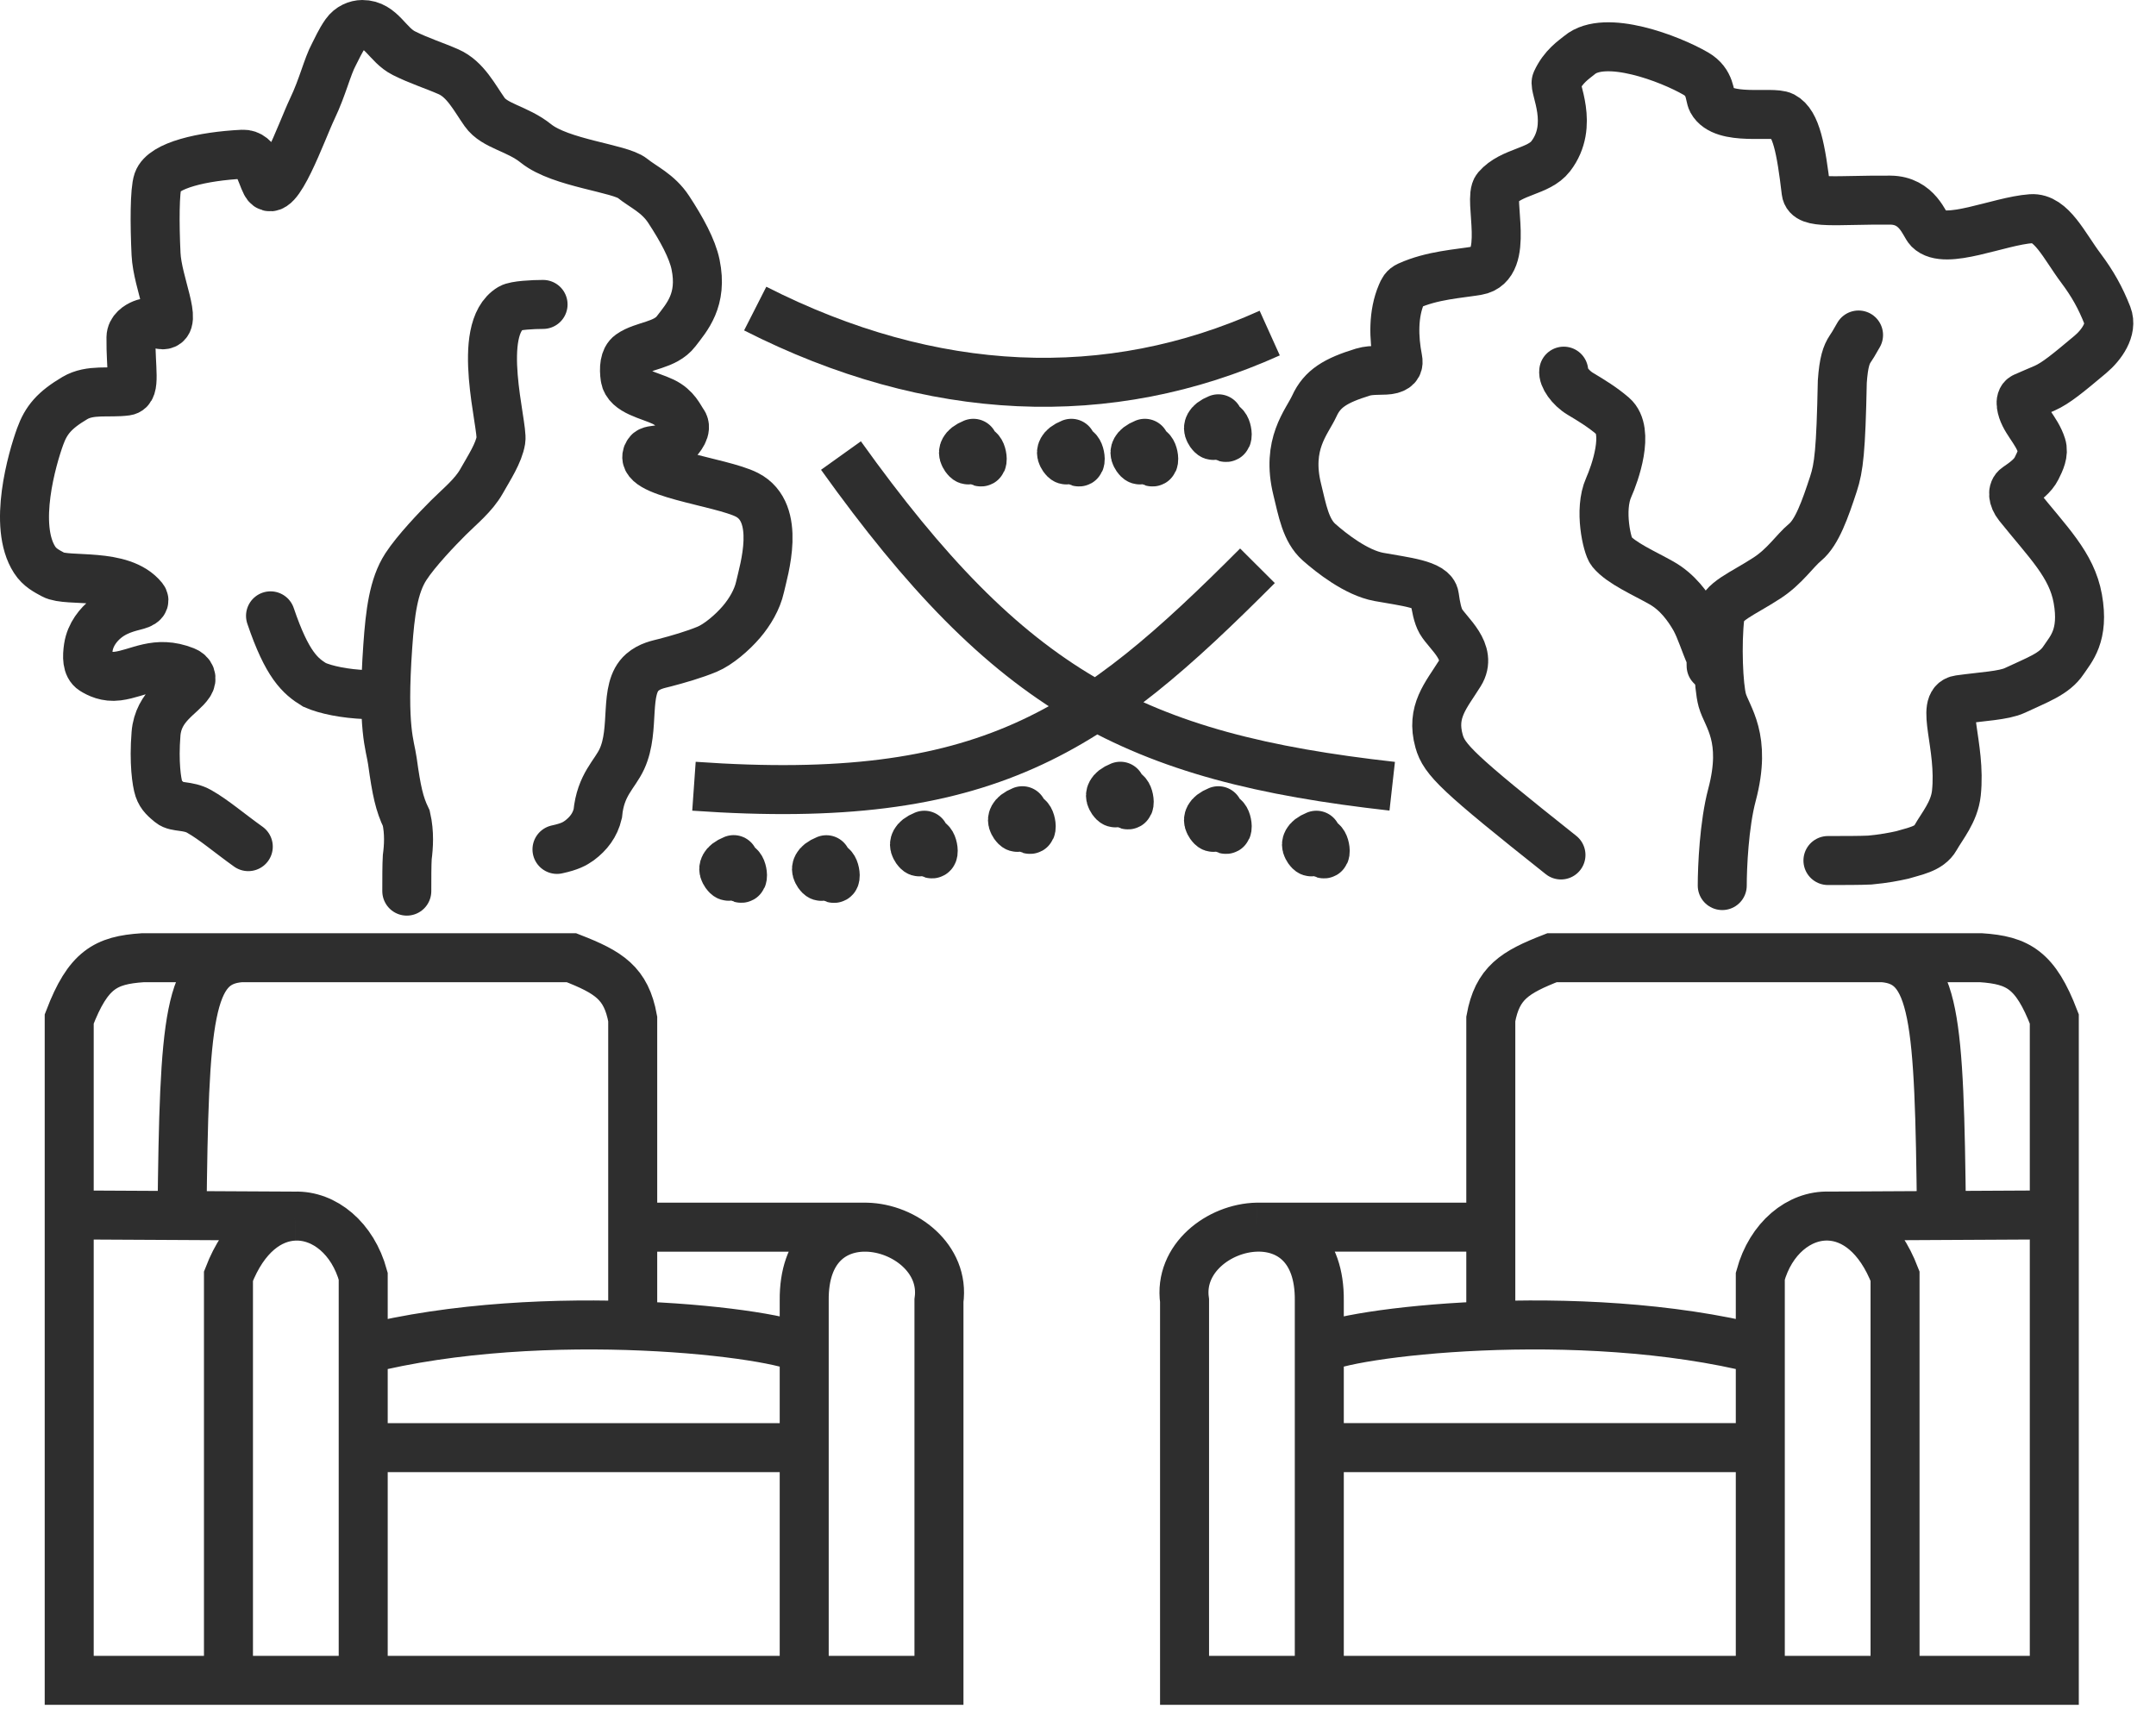 <svg width="88" height="70" viewBox="0 0 88 70" fill="none" xmlns="http://www.w3.org/2000/svg">
<path d="M25.825 54.098V50.098M9.325 68.098V52.098C9.971 50.421 11.016 49.681 12.034 49.646M14.825 68.098V59.098M12.034 49.646C13.237 49.604 14.402 50.548 14.825 52.098V55.098M12.034 49.646L7.429 49.622M2.825 49.598V68.598H38.325V53.098C38.566 51.382 36.922 50.132 35.37 50.098M2.825 49.598V41.598C3.595 39.588 4.307 39.199 5.825 39.098H9.825M2.825 49.598L7.429 49.622M32.825 68.098V59.098M35.37 50.098C34.053 50.069 32.801 50.916 32.825 53.098V55.098M35.37 50.098H25.825M25.825 50.098V41.598C25.559 40.127 24.848 39.692 23.325 39.098H9.825M14.825 55.098C22.253 53.218 31.887 54.417 32.825 55.098M14.825 55.098V59.098M32.825 55.098V59.098M14.825 59.098H32.825M9.825 39.098C7.684 39.264 7.517 41.53 7.429 49.622" stroke="#2E2E2E" stroke-width="2"/>
<path d="M60.849 54.097V50.097M77.349 68.097V52.097C76.703 50.421 75.658 49.68 74.64 49.645M71.849 68.097V59.097M74.64 49.645C73.437 49.604 72.272 50.548 71.849 52.097V55.097M74.64 49.645L79.244 49.621M83.849 49.597V68.597H48.349V53.097C48.108 51.382 49.752 50.132 51.304 50.097M83.849 49.597V41.597C83.079 39.588 82.367 39.199 80.849 39.097H76.849M83.849 49.597L79.244 49.621M53.849 68.097V59.097M51.304 50.097C52.621 50.068 53.872 50.915 53.849 53.097V55.097M51.304 50.097H60.849M60.849 50.097V41.597C61.115 40.127 61.826 39.691 63.349 39.097H76.849M71.849 55.097C64.421 53.218 54.787 54.417 53.849 55.097M71.849 55.097V59.097M53.849 55.097V59.097M71.849 59.097H53.849M76.849 39.097C78.99 39.263 79.157 41.529 79.244 49.621" stroke="#2E2E2E" stroke-width="2"/>
<path d="M22.166 12.428C21.753 12.428 21.032 12.465 20.843 12.578C19.387 13.448 20.541 17.381 20.445 17.969C20.358 18.5 19.973 19.084 19.651 19.653C19.328 20.224 18.763 20.675 18.308 21.128C17.834 21.601 16.988 22.487 16.567 23.134C16.06 23.913 15.923 25.023 15.829 26.363C15.588 29.786 15.923 30.397 16.017 31.078C16.183 32.281 16.3 32.819 16.584 33.407C16.717 33.993 16.68 34.562 16.623 34.994C16.604 35.314 16.604 35.839 16.604 36.379" stroke="#2E2E2E" stroke-width="2" stroke-linecap="round"/>
<path d="M11.042 25.141C11.722 27.146 12.25 27.598 12.837 27.959C13.311 28.167 14.064 28.32 14.933 28.357C15.278 28.394 15.428 28.469 15.696 28.66" stroke="#2E2E2E" stroke-width="2" stroke-linecap="round"/>
<path d="M70.296 36.152C70.296 35.401 70.371 33.659 70.693 32.45C71.316 30.106 70.487 29.268 70.297 28.587C70.139 28.02 70.069 26.29 70.201 25.162C70.273 24.541 71.089 24.271 72.127 23.593C72.861 23.113 73.246 22.496 73.681 22.134C74.162 21.735 74.494 20.796 74.836 19.752C75.054 19.085 75.139 18.41 75.196 15.579C75.252 14.777 75.366 14.472 75.517 14.245C75.593 14.131 75.668 14.019 75.859 13.676" stroke="#2E2E2E" stroke-width="2" stroke-linecap="round"/>
<path d="M63.826 15.152C63.787 15.378 64.089 15.831 64.505 16.078C64.949 16.343 65.412 16.625 65.83 16.986C66.537 17.597 65.907 19.35 65.662 19.898C65.25 20.818 65.603 22.302 65.773 22.51C66.168 22.993 67.113 23.398 67.815 23.797C68.478 24.173 68.893 24.76 69.179 25.253C69.425 25.707 69.576 26.235 69.803 26.747C69.842 26.88 69.842 27.03 69.842 27.184" stroke="#2E2E2E" stroke-width="2" stroke-linecap="round"/>
<path d="M28.325 32.097C40.322 32.944 44.584 29.86 51.325 23.097M56.825 32.097C46.284 30.917 41.232 28.254 34.325 18.597M30.825 12.597C38.04 16.266 45.261 16.56 51.825 13.597" stroke="#2E2E2E" stroke-width="2"/>
<path d="M10.134 34.563C9.341 33.996 8.735 33.468 8.131 33.126C7.672 32.865 7.184 32.975 6.957 32.786C6.762 32.623 6.577 32.483 6.483 32.2C6.395 31.935 6.274 31.127 6.368 29.955C6.46 28.807 7.407 28.398 7.729 27.907C7.865 27.699 7.789 27.491 7.544 27.394C6.363 26.927 5.673 27.486 4.802 27.6C4.351 27.659 4.005 27.487 3.797 27.356C3.546 27.196 3.55 26.807 3.606 26.431C3.688 25.884 4.04 25.483 4.324 25.256C4.869 24.82 5.479 24.763 5.705 24.669C5.823 24.62 5.931 24.537 5.84 24.424C4.958 23.335 2.76 23.781 2.171 23.458C1.909 23.315 1.621 23.175 1.414 22.854C0.513 21.464 1.316 18.712 1.638 17.823C1.884 17.143 2.224 16.743 3.054 16.251C3.683 15.878 4.454 16.06 5.153 15.966C5.552 15.913 5.33 15.043 5.346 13.775C5.35 13.474 5.627 13.302 5.817 13.224C6.169 13.08 6.5 13.259 6.633 13.26C7.286 13.263 6.426 11.56 6.369 10.37C6.31 9.139 6.312 7.776 6.443 7.398C6.67 6.747 8.27 6.377 9.902 6.297C10.498 6.267 10.663 7.128 10.851 7.487C11.279 8.304 12.327 5.319 12.743 4.447C13.182 3.526 13.348 2.745 13.633 2.213C13.749 1.996 13.879 1.683 14.105 1.362C14.283 1.11 14.56 1.001 14.786 1C15.566 0.996 15.807 1.832 16.488 2.172C17.122 2.489 17.698 2.663 18.305 2.929C18.998 3.234 19.365 3.987 19.781 4.574C20.194 5.158 21.104 5.237 21.88 5.86C22.884 6.666 25.302 6.863 25.816 7.28C26.25 7.632 26.857 7.885 27.291 8.546C27.825 9.359 28.257 10.155 28.39 10.797C28.69 12.245 28.033 12.954 27.598 13.523C27.145 14.115 26.255 14.092 25.725 14.469C25.484 14.64 25.458 15.036 25.514 15.414C25.599 15.984 26.514 16.135 27.064 16.399C27.591 16.652 27.727 17.043 27.879 17.25C28.067 17.508 27.767 17.875 27.579 18.064C27.164 18.48 26.594 18.292 26.462 18.48C25.884 19.299 29.422 19.654 30.487 20.2C31.916 20.933 31.172 23.284 31.021 23.966C30.906 24.481 30.605 24.987 30.265 25.386C29.887 25.829 29.32 26.312 28.865 26.503C28.346 26.72 27.656 26.919 27.144 27.052C26.87 27.123 26.52 27.183 26.217 27.447C25.436 28.128 25.951 29.754 25.385 30.983C25.087 31.63 24.514 32.025 24.399 33.215C24.287 33.689 24.022 34.032 23.645 34.315C23.455 34.448 23.267 34.56 22.734 34.676" stroke="#2E2E2E" stroke-width="2" stroke-linecap="round"/>
<path d="M63.713 34.903C59.476 31.538 58.947 31.008 58.737 30.253C58.401 29.046 59.02 28.399 59.586 27.491C60.132 26.617 59.099 25.863 58.813 25.37C58.682 25.143 58.605 24.765 58.548 24.349C58.481 23.854 57.324 23.743 56.281 23.552C55.358 23.384 54.332 22.571 53.839 22.135C53.291 21.65 53.158 20.832 52.948 19.981C52.49 18.122 53.342 17.238 53.647 16.573C53.973 15.861 54.516 15.533 55.629 15.191C56.011 15.073 56.514 15.152 56.783 15.077C57.053 15.002 57.09 14.852 57.053 14.663C56.88 13.769 56.863 12.811 57.203 12.014C57.27 11.857 57.317 11.749 57.486 11.672C58.464 11.229 59.545 11.179 60.302 11.048C61.663 10.812 60.723 8.116 61.098 7.682C61.698 6.99 62.801 7.017 63.293 6.38C64.28 5.1 63.41 3.575 63.523 3.329C63.811 2.703 64.242 2.439 64.468 2.25C65.514 1.374 68.169 2.397 69.215 3.004C69.836 3.363 69.766 3.913 69.879 4.121C70.344 4.975 72.337 4.518 72.773 4.745C73.313 5.027 73.511 6.066 73.719 7.824C73.783 8.357 74.907 8.153 77.156 8.17C78.27 8.179 78.544 9.172 78.733 9.362C79.402 10.034 81.564 9.024 82.911 8.927C83.731 8.868 84.256 10.041 84.937 10.948C85.411 11.581 85.734 12.157 86.017 12.879C86.238 13.444 85.773 14.089 85.321 14.469C84.417 15.227 83.92 15.642 83.447 15.851C83.162 15.977 82.86 16.097 82.614 16.21C82.504 16.261 82.481 16.398 82.499 16.531C82.581 17.127 83.121 17.533 83.331 18.195C83.429 18.502 83.276 18.821 83.125 19.123C82.974 19.424 82.672 19.654 82.312 19.898C82.133 20.02 82.141 20.33 82.383 20.634C83.586 22.137 84.558 23.052 84.807 24.436C85.079 25.949 84.524 26.501 84.222 26.956C83.849 27.518 83.164 27.75 82.238 28.186C81.784 28.399 80.897 28.433 79.97 28.564C79.162 28.678 80.059 30.431 79.852 32.38C79.77 33.148 79.266 33.727 79 34.202C78.743 34.661 78.131 34.751 77.639 34.903C77.3 34.978 76.92 35.054 76.318 35.111C75.903 35.13 75.266 35.13 74.61 35.13" stroke="#2E2E2E" stroke-width="2" stroke-linecap="round"/>
<path d="M29.737 35.232C29.943 35.529 30.148 35.826 30.243 35.853C30.337 35.881 30.314 35.629 30.257 35.489C30.2 35.348 30.108 35.325 30.027 35.313C29.945 35.301 29.877 35.301 29.842 35.404C29.806 35.507 29.806 35.712 29.761 35.761C29.715 35.81 29.624 35.696 29.576 35.603C29.529 35.51 29.529 35.441 29.575 35.36C29.621 35.279 29.712 35.188 29.945 35.093" stroke="#2E2E2E" stroke-width="2" stroke-linecap="round"/>
<path d="M33.521 35.236C33.727 35.533 33.932 35.83 34.027 35.857C34.121 35.885 34.099 35.633 34.041 35.492C33.984 35.352 33.892 35.329 33.811 35.317C33.73 35.305 33.661 35.305 33.626 35.408C33.59 35.511 33.59 35.716 33.545 35.765C33.499 35.814 33.408 35.7 33.361 35.607C33.314 35.514 33.314 35.445 33.359 35.364C33.405 35.283 33.496 35.192 33.729 35.097" stroke="#2E2E2E" stroke-width="2" stroke-linecap="round"/>
<path d="M37.521 34.236C37.727 34.533 37.932 34.83 38.027 34.857C38.121 34.885 38.099 34.633 38.041 34.492C37.984 34.352 37.892 34.329 37.811 34.317C37.73 34.305 37.661 34.305 37.626 34.408C37.59 34.511 37.59 34.716 37.545 34.765C37.499 34.814 37.408 34.7 37.361 34.607C37.314 34.514 37.314 34.445 37.359 34.364C37.405 34.283 37.496 34.192 37.729 34.097" stroke="#2E2E2E" stroke-width="2" stroke-linecap="round"/>
<path d="M41.521 33.236C41.727 33.533 41.932 33.83 42.027 33.857C42.121 33.885 42.099 33.633 42.041 33.492C41.984 33.352 41.892 33.329 41.811 33.317C41.73 33.305 41.661 33.305 41.626 33.408C41.59 33.511 41.59 33.716 41.545 33.765C41.499 33.814 41.408 33.7 41.361 33.607C41.314 33.514 41.314 33.445 41.359 33.364C41.405 33.283 41.496 33.192 41.729 33.097" stroke="#2E2E2E" stroke-width="2" stroke-linecap="round"/>
<path d="M45.521 32.236C45.727 32.533 45.932 32.83 46.027 32.857C46.121 32.885 46.099 32.633 46.041 32.492C45.984 32.352 45.892 32.329 45.811 32.317C45.73 32.305 45.661 32.305 45.626 32.408C45.59 32.511 45.59 32.716 45.545 32.765C45.499 32.814 45.408 32.7 45.361 32.607C45.314 32.514 45.314 32.445 45.359 32.364C45.405 32.283 45.496 32.192 45.729 32.097" stroke="#2E2E2E" stroke-width="2" stroke-linecap="round"/>
<path d="M49.521 33.236C49.727 33.533 49.932 33.83 50.027 33.857C50.121 33.885 50.099 33.633 50.041 33.492C49.984 33.352 49.892 33.329 49.811 33.317C49.73 33.305 49.661 33.305 49.626 33.408C49.59 33.511 49.59 33.716 49.545 33.765C49.499 33.814 49.408 33.7 49.361 33.607C49.314 33.514 49.314 33.445 49.359 33.364C49.405 33.283 49.496 33.192 49.729 33.097" stroke="#2E2E2E" stroke-width="2" stroke-linecap="round"/>
<path d="M53.521 34.236C53.727 34.533 53.932 34.83 54.027 34.857C54.121 34.885 54.099 34.633 54.041 34.492C53.984 34.352 53.892 34.329 53.811 34.317C53.73 34.305 53.661 34.305 53.626 34.408C53.59 34.511 53.59 34.716 53.545 34.765C53.499 34.814 53.408 34.7 53.361 34.607C53.314 34.514 53.314 34.445 53.359 34.364C53.405 34.283 53.496 34.192 53.729 34.097" stroke="#2E2E2E" stroke-width="2" stroke-linecap="round"/>
<path d="M49.521 17.236C49.727 17.533 49.932 17.83 50.027 17.857C50.121 17.885 50.099 17.633 50.041 17.492C49.984 17.352 49.892 17.329 49.811 17.317C49.73 17.305 49.661 17.305 49.626 17.408C49.59 17.511 49.59 17.716 49.545 17.765C49.499 17.814 49.408 17.7 49.361 17.607C49.314 17.514 49.314 17.445 49.359 17.364C49.405 17.283 49.496 17.192 49.729 17.097" stroke="#2E2E2E" stroke-width="2" stroke-linecap="round"/>
<path d="M46.521 18.236C46.727 18.533 46.932 18.83 47.027 18.857C47.121 18.885 47.099 18.633 47.041 18.492C46.984 18.352 46.892 18.329 46.811 18.317C46.73 18.305 46.661 18.305 46.626 18.408C46.59 18.511 46.59 18.716 46.545 18.765C46.499 18.814 46.408 18.7 46.361 18.607C46.314 18.514 46.314 18.445 46.359 18.364C46.405 18.283 46.496 18.192 46.729 18.097" stroke="#2E2E2E" stroke-width="2" stroke-linecap="round"/>
<path d="M43.521 18.236C43.727 18.533 43.932 18.83 44.027 18.857C44.121 18.885 44.099 18.633 44.041 18.492C43.984 18.352 43.892 18.329 43.811 18.317C43.73 18.305 43.661 18.305 43.626 18.408C43.59 18.511 43.59 18.716 43.545 18.765C43.499 18.814 43.408 18.7 43.361 18.607C43.314 18.514 43.314 18.445 43.359 18.364C43.405 18.283 43.496 18.192 43.729 18.097" stroke="#2E2E2E" stroke-width="2" stroke-linecap="round"/>
<path d="M39.521 18.236C39.727 18.533 39.932 18.83 40.027 18.857C40.121 18.885 40.099 18.633 40.041 18.492C39.984 18.352 39.892 18.329 39.811 18.317C39.73 18.305 39.661 18.305 39.626 18.408C39.59 18.511 39.59 18.716 39.545 18.765C39.499 18.814 39.408 18.7 39.361 18.607C39.314 18.514 39.314 18.445 39.359 18.364C39.405 18.283 39.496 18.192 39.729 18.097" stroke="#2E2E2E" stroke-width="2" stroke-linecap="round"/>
</svg>
